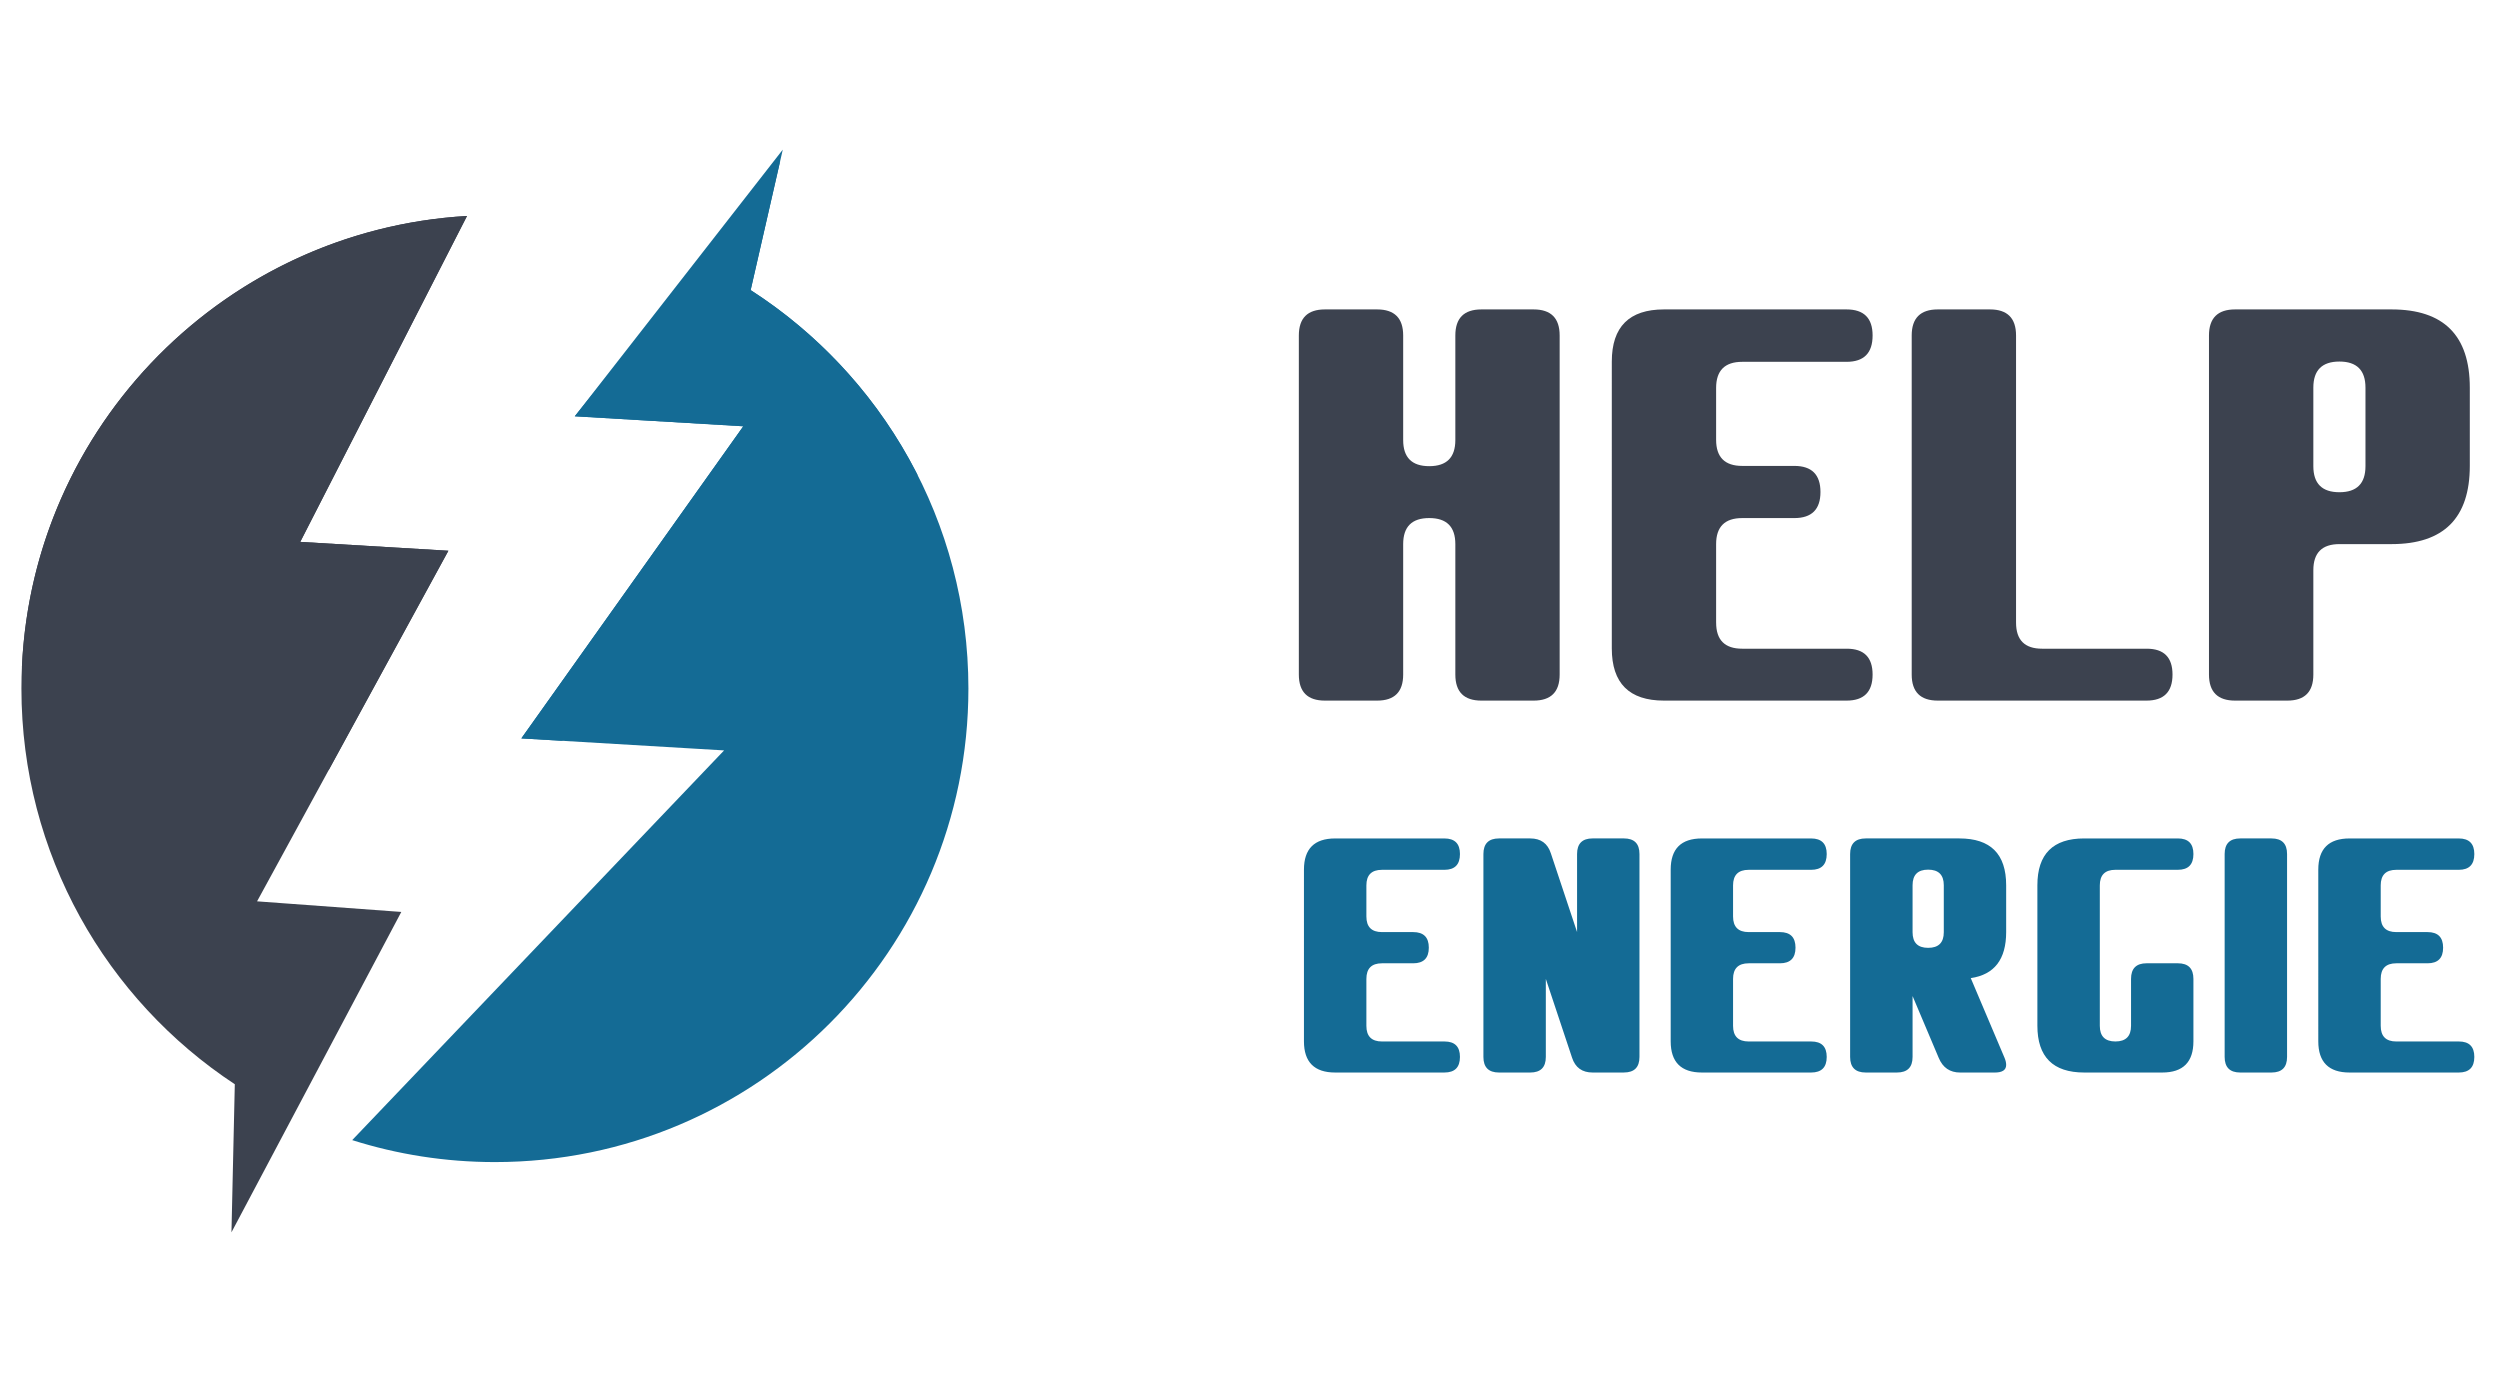 <?xml version="1.0" encoding="utf-8"?>
<!-- Generator: Adobe Illustrator 16.0.0, SVG Export Plug-In . SVG Version: 6.00 Build 0)  -->
<!DOCTYPE svg PUBLIC "-//W3C//DTD SVG 1.1//EN" "http://www.w3.org/Graphics/SVG/1.1/DTD/svg11.dtd">
<svg version="1.1" id="Calque_1" xmlns="http://www.w3.org/2000/svg" xmlns:xlink="http://www.w3.org/1999/xlink" x="0px" y="0px"
	 width="153.167px" height="84.667px" viewBox="0 0 153.167 84.667" enable-background="new 0 0 153.167 84.667"
	 xml:space="preserve">
<g>
	<path fill="#146B95" d="M45.99,17.773c8.025,5.16,13.341,14.162,13.341,24.412c0,16.021-12.987,29.012-29.009,29.012
		c-3.048,0-5.983-0.472-8.744-1.346l22.785-23.876l-12.422-0.736L45.54,26.117l-10.325-0.612L47.796,9.881L45.99,17.773z"/>
	<path fill="#3C424F" d="M24.587,55.871l-8.837-0.649l11.722-21.48l-9.077-0.542l10.218-19.968
		c-15.226,0.886-27.3,13.507-27.3,28.954c0,10.137,5.199,19.057,13.073,24.242L14.181,75.5L24.587,55.871z"/>
	<path fill="#146B95" d="M56.213,29.1c-2.344-4.624-5.886-8.536-10.223-11.326l1.968-8.606L35.215,25.505l10.325,0.612
		L31.941,45.239l2.449,0.145C44.298,42.437,52.127,36.328,56.213,29.1z"/>
	<path fill="#3C424F" d="M1.343,40.875c4.914,3.732,11.517,5.985,18.793,6.306l7.334-13.439l-9.077-0.542l10.218-19.968
		C13.82,14.09,2.005,26.03,1.343,40.875z"/>
</g>
<g>
	<g>
		<path fill="#3C424F" d="M89.164,20.554c0-1.064,0.532-1.597,1.598-1.597h3.195c1.066,0,1.598,0.533,1.598,1.597v20.773
			c0,1.066-0.531,1.597-1.598,1.597h-3.195c-1.065,0-1.598-0.531-1.598-1.597v-7.99c0-1.066-0.532-1.597-1.599-1.597
			c-1.065,0-1.597,0.531-1.597,1.597v7.99c0,1.066-0.533,1.597-1.599,1.597h-3.193c-1.066,0-1.6-0.531-1.6-1.597V20.554
			c0-1.064,0.533-1.597,1.6-1.597h3.193c1.065,0,1.599,0.533,1.599,1.597v6.408c0,1.065,0.531,1.599,1.597,1.599
			c1.066,0,1.599-0.533,1.599-1.599V20.554z"/>
		<path fill="#3C424F" d="M105.142,38.147c0,1.065,0.533,1.597,1.598,1.597h6.406c1.056,0,1.582,0.528,1.582,1.583
			c0,1.066-0.531,1.597-1.597,1.597h-11.184c-2.131,0-3.197-1.066-3.197-3.196V22.151c0-2.129,1.066-3.194,3.197-3.194h11.184
			c1.065,0,1.597,0.533,1.597,1.597c0,1.077-0.531,1.614-1.597,1.614h-6.392c-1.064,0-1.598,0.534-1.598,1.6v3.179
			c0,1.065,0.533,1.598,1.598,1.598h3.195c1.064,0,1.6,0.533,1.6,1.599c0,1.064-0.535,1.597-1.6,1.597h-3.195
			c-1.064,0-1.598,0.531-1.598,1.597V38.147z"/>
		<path fill="#3C424F" d="M123.517,38.147c0,1.065,0.531,1.597,1.597,1.597h6.408c1.054,0,1.581,0.528,1.581,1.583
			c0,1.066-0.532,1.597-1.598,1.597h-12.782c-1.063,0-1.599-0.531-1.599-1.597V20.554c0-1.064,0.535-1.597,1.599-1.597h3.196
			c1.065,0,1.598,0.533,1.598,1.597V38.147z"/>
		<path fill="#3C424F" d="M141.731,41.327c0,1.066-0.532,1.597-1.598,1.597h-3.196c-1.064,0-1.6-0.531-1.6-1.597V20.554
			c0-1.064,0.535-1.597,1.6-1.597h9.586c3.197,0,4.794,1.597,4.794,4.793v4.793c0,3.196-1.597,4.793-4.794,4.793h-3.195
			c-1.064,0-1.597,0.533-1.597,1.598V41.327z M141.731,28.561c0,1.064,0.532,1.596,1.597,1.596s1.597-0.532,1.597-1.596V23.75
			c0-1.064-0.532-1.599-1.597-1.599s-1.597,0.535-1.597,1.599V28.561z"/>
	</g>
	<g>
		<path fill="#146B95" d="M83.714,62.852c0,0.635,0.317,0.956,0.955,0.956h3.834c0.631,0,0.944,0.316,0.944,0.947
			c0,0.637-0.316,0.955-0.954,0.955h-6.692c-1.274,0-1.912-0.639-1.912-1.912V53.281c0-1.276,0.638-1.912,1.912-1.912h6.692
			c0.638,0,0.954,0.319,0.954,0.956c0,0.644-0.316,0.966-0.954,0.966h-3.824c-0.638,0-0.955,0.318-0.955,0.955v1.904
			c0,0.638,0.317,0.956,0.955,0.956h1.913c0.636,0,0.957,0.318,0.957,0.955c0,0.638-0.321,0.957-0.957,0.957h-1.913
			c-0.638,0-0.955,0.319-0.955,0.957V62.852z"/>
		<path fill="#146B95" d="M97.576,65.71c-0.645,0-1.063-0.303-1.262-0.91l-1.606-4.826v4.781c0,0.637-0.318,0.955-0.956,0.955H91.84
			c-0.637,0-0.956-0.318-0.956-0.955V52.324c0-0.637,0.319-0.956,0.956-0.956h1.912c0.644,0,1.065,0.301,1.262,0.907l1.608,4.829
			v-4.781c0-0.637,0.318-0.956,0.954-0.956h1.912c0.639,0,0.957,0.319,0.957,0.956v12.431c0,0.637-0.318,0.955-0.957,0.955H97.576z"
			/>
		<path fill="#146B95" d="M106.179,62.852c0,0.635,0.319,0.956,0.958,0.956h3.833c0.632,0,0.947,0.316,0.947,0.947
			c0,0.637-0.319,0.955-0.956,0.955h-6.691c-1.277,0-1.912-0.639-1.912-1.912V53.281c0-1.276,0.635-1.912,1.912-1.912h6.691
			c0.637,0,0.956,0.319,0.956,0.956c0,0.644-0.319,0.966-0.956,0.966h-3.824c-0.639,0-0.958,0.318-0.958,0.955v1.904
			c0,0.638,0.319,0.956,0.958,0.956h1.913c0.637,0,0.955,0.318,0.955,0.955c0,0.638-0.318,0.957-0.955,0.957h-1.913
			c-0.639,0-0.958,0.319-0.958,0.957V62.852z"/>
		<path fill="#146B95" d="M117.177,64.755c0,0.637-0.318,0.955-0.958,0.955h-1.912c-0.635,0-0.956-0.318-0.956-0.955V52.324
			c0-0.637,0.321-0.956,0.956-0.956h5.737c1.913,0,2.867,0.956,2.867,2.868v2.869c0,1.67-0.722,2.609-2.169,2.821l2.074,4.894
			c0.064,0.154,0.095,0.295,0.095,0.422c0,0.313-0.232,0.469-0.695,0.469h-2.122c-0.626,0-1.063-0.297-1.312-0.891l-1.605-3.795
			V64.755z M117.177,57.115c0,0.637,0.317,0.956,0.955,0.956c0.637,0,0.958-0.318,0.958-0.956v-2.878
			c0-0.637-0.321-0.956-0.958-0.956c-0.638,0-0.955,0.319-0.955,0.956V57.115z"/>
		<path fill="#146B95" d="M127.694,65.71c-1.913,0-2.87-0.955-2.87-2.87v-8.604c0-1.912,0.957-2.868,2.87-2.868h5.735
			c0.639,0,0.955,0.319,0.955,0.956c0,0.644-0.316,0.966-0.955,0.966h-3.824c-0.639,0-0.956,0.318-0.956,0.955v8.606
			c0,0.635,0.317,0.956,0.956,0.956s0.957-0.321,0.957-0.956v-2.877c0-0.638,0.318-0.957,0.954-0.957h1.913
			c0.639,0,0.955,0.319,0.955,0.957v3.824c0,1.273-0.635,1.912-1.91,1.912H127.694z"/>
		<path fill="#146B95" d="M140.121,64.755c0,0.637-0.318,0.955-0.956,0.955h-1.913c-0.636,0-0.955-0.318-0.955-0.955V52.324
			c0-0.637,0.319-0.956,0.955-0.956h1.913c0.638,0,0.956,0.319,0.956,0.956V64.755z"/>
		<path fill="#146B95" d="M145.859,62.852c0,0.635,0.317,0.956,0.955,0.956h3.836c0.629,0,0.944,0.316,0.944,0.947
			c0,0.637-0.318,0.955-0.954,0.955h-6.693c-1.273,0-1.913-0.639-1.913-1.912V53.281c0-1.276,0.64-1.912,1.913-1.912h6.693
			c0.636,0,0.954,0.319,0.954,0.956c0,0.644-0.318,0.966-0.954,0.966h-3.826c-0.638,0-0.955,0.318-0.955,0.955v1.904
			c0,0.638,0.317,0.956,0.955,0.956h1.912c0.639,0,0.956,0.318,0.956,0.955c0,0.638-0.317,0.957-0.956,0.957h-1.912
			c-0.638,0-0.955,0.319-0.955,0.957V62.852z"/>
	</g>
</g>
</svg>
